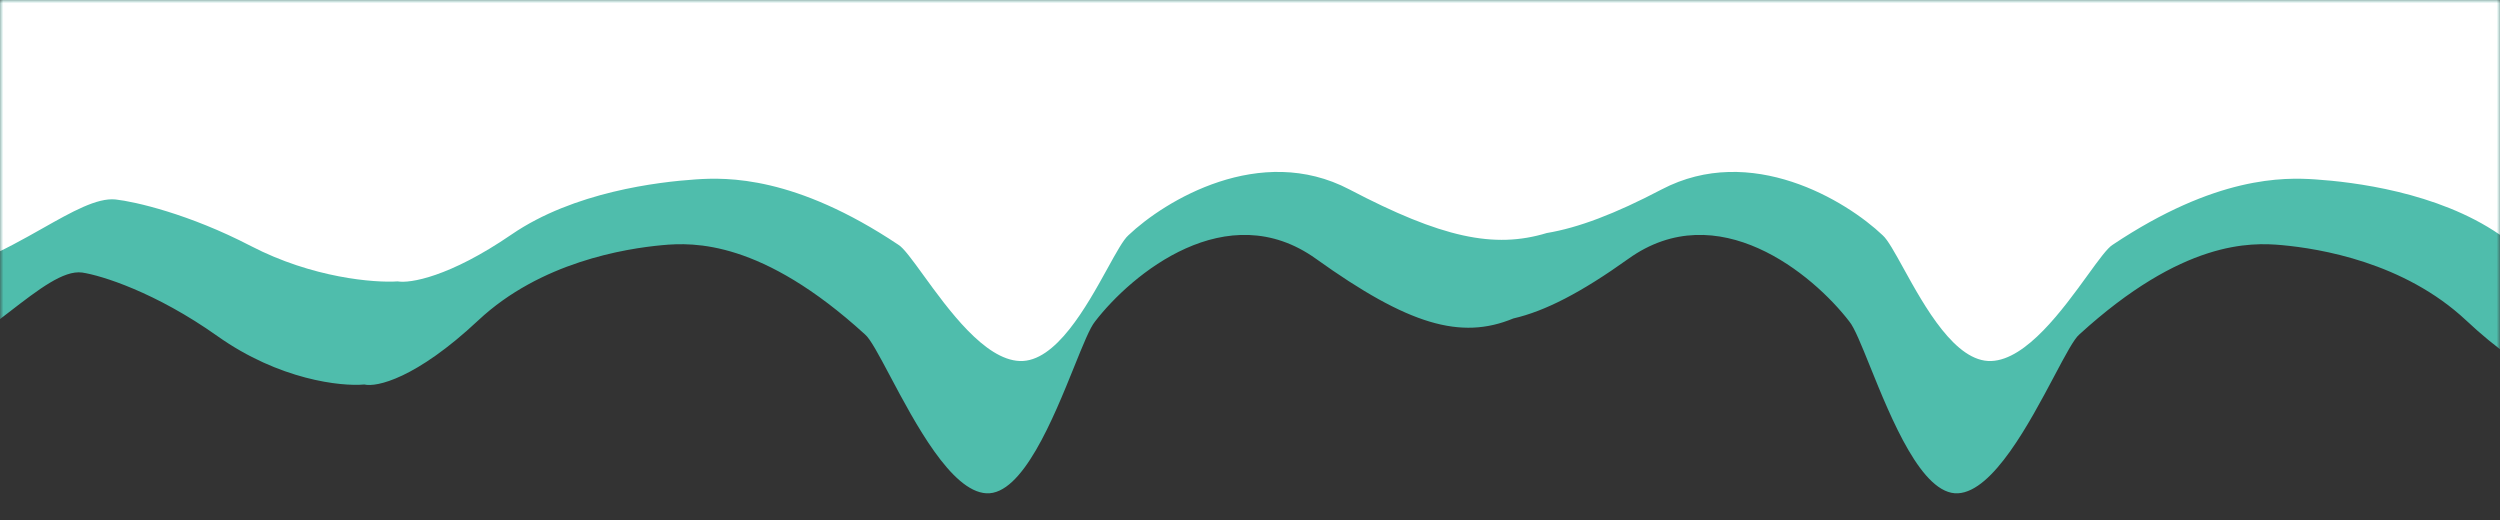<?xml version="1.0" encoding="UTF-8"?> <svg xmlns="http://www.w3.org/2000/svg" width="375" height="78" viewBox="0 0 375 78" fill="none"><rect x="0" y="0" width="375" height="78" fill="#333333" stroke="none"/><mask id="mask0_2516_432" style="mask-type:luminance" maskUnits="userSpaceOnUse" x="0" y="0" width="375" height="78"><path d="M375 0H0V78H375V0Z" fill="white"></path></mask><g mask="url(#mask0_2516_432)"><path fill-rule="evenodd" clip-rule="evenodd" d="M-70.223 0C-69.656 8.856 -68.432 14.961 -65.621 19.975C-61.578 27.183 -55.346 32.884 -47.834 36.275C-39.676 46.341 -28.524 56.736 -18.18 56.526C-11.028 56.38 -4.28 51.173 1.388 46.799C5.795 43.399 9.548 40.503 12.33 40.882C15.226 41.318 23.337 43.836 32.616 50.415C41.895 56.994 51.172 57.995 54.651 57.673C56.451 58.117 62.388 56.816 71.732 48.062C81.076 39.308 93.765 37.288 99.347 36.772C104.079 36.334 114.27 36.038 129.745 50.158C130.543 50.809 131.856 53.285 133.515 56.411C137.234 63.421 142.688 73.702 147.951 73.994C153.341 74.294 157.982 62.802 161.145 54.969C162.447 51.743 163.499 49.137 164.25 48.232C169.73 41.104 184.032 29.243 197.406 38.824C211.231 48.728 219.11 51.044 227.009 47.765C231.732 46.688 237.212 43.867 244.251 38.824C257.624 29.242 271.927 41.104 277.406 48.232C278.157 49.137 279.209 51.743 280.512 54.969C283.675 62.802 288.315 74.293 293.705 73.994C298.968 73.702 304.422 63.421 308.142 56.41L308.143 56.408C309.801 53.283 311.114 50.808 311.911 50.158C327.386 36.038 337.577 36.333 342.31 36.771C347.892 37.288 360.58 39.308 369.924 48.062C379.268 56.816 385.205 58.117 387.005 57.673C390.484 57.995 399.761 56.994 409.04 50.415C418.32 43.835 426.431 41.318 429.326 40.882C432.108 40.502 435.861 43.399 440.268 46.799C445.936 51.173 452.685 56.38 459.837 56.525C470.041 56.733 481.222 46.395 489.52 36.256C497.018 32.863 503.238 27.169 507.274 19.971C510.085 14.959 511.309 8.854 511.877 0H-70.223Z" fill="#4FBDAC"></path></g><mask id="mask1_2516_432" style="mask-type:luminance" maskUnits="userSpaceOnUse" x="0" y="0" width="375" height="78"><path d="M375 0H0V78H375V0Z" fill="white"></path></mask><g mask="url(#mask1_2516_432)"><path fill-rule="evenodd" clip-rule="evenodd" d="M-64 0C-63.277 3.41 -62.262 6.299 -60.824 8.906C-57.172 15.529 -51.69 20.923 -45.064 24.471C-36.791 32.407 -24.502 41.537 -13.179 41.368C-6.027 41.262 0.721 37.45 6.389 34.25C10.796 31.761 14.549 29.642 17.331 29.919C20.227 30.238 28.338 32.081 37.617 36.896C46.896 41.711 56.173 42.443 59.652 42.208C61.452 42.533 67.389 41.58 76.733 35.174C86.077 28.767 98.766 27.289 104.348 26.911C109.08 26.59 119.271 26.374 134.746 36.708C135.544 37.184 136.857 38.996 138.516 41.284C142.235 46.415 147.689 53.938 152.952 54.152C158.342 54.371 162.983 45.961 166.145 40.229C167.448 37.868 168.5 35.961 169.251 35.299C174.73 30.082 189.033 21.401 202.407 28.413C216.232 35.662 224.111 37.356 232.01 34.956C236.733 34.168 242.213 32.103 249.251 28.413C262.625 21.401 276.928 30.082 282.407 35.298C283.158 35.961 284.21 37.868 285.513 40.229C288.676 45.961 293.316 54.371 298.706 54.152C303.969 53.938 309.423 46.414 313.142 41.284C314.801 38.996 316.114 37.184 316.912 36.708C332.387 26.374 342.578 26.59 347.31 26.911C352.892 27.289 365.581 28.767 374.925 35.174C384.269 41.58 390.206 42.532 392.006 42.208C395.485 42.443 404.762 41.711 414.041 36.896C423.32 32.081 431.432 30.238 434.327 29.919C437.109 29.641 440.862 31.761 445.269 34.25C450.937 37.45 457.685 41.261 464.837 41.368C476.02 41.534 488.374 32.433 496.823 24.412C503.403 20.864 508.846 15.491 512.48 8.904C513.918 6.297 514.932 3.409 515.655 0H-64Z" fill="white"></path></g></svg> 